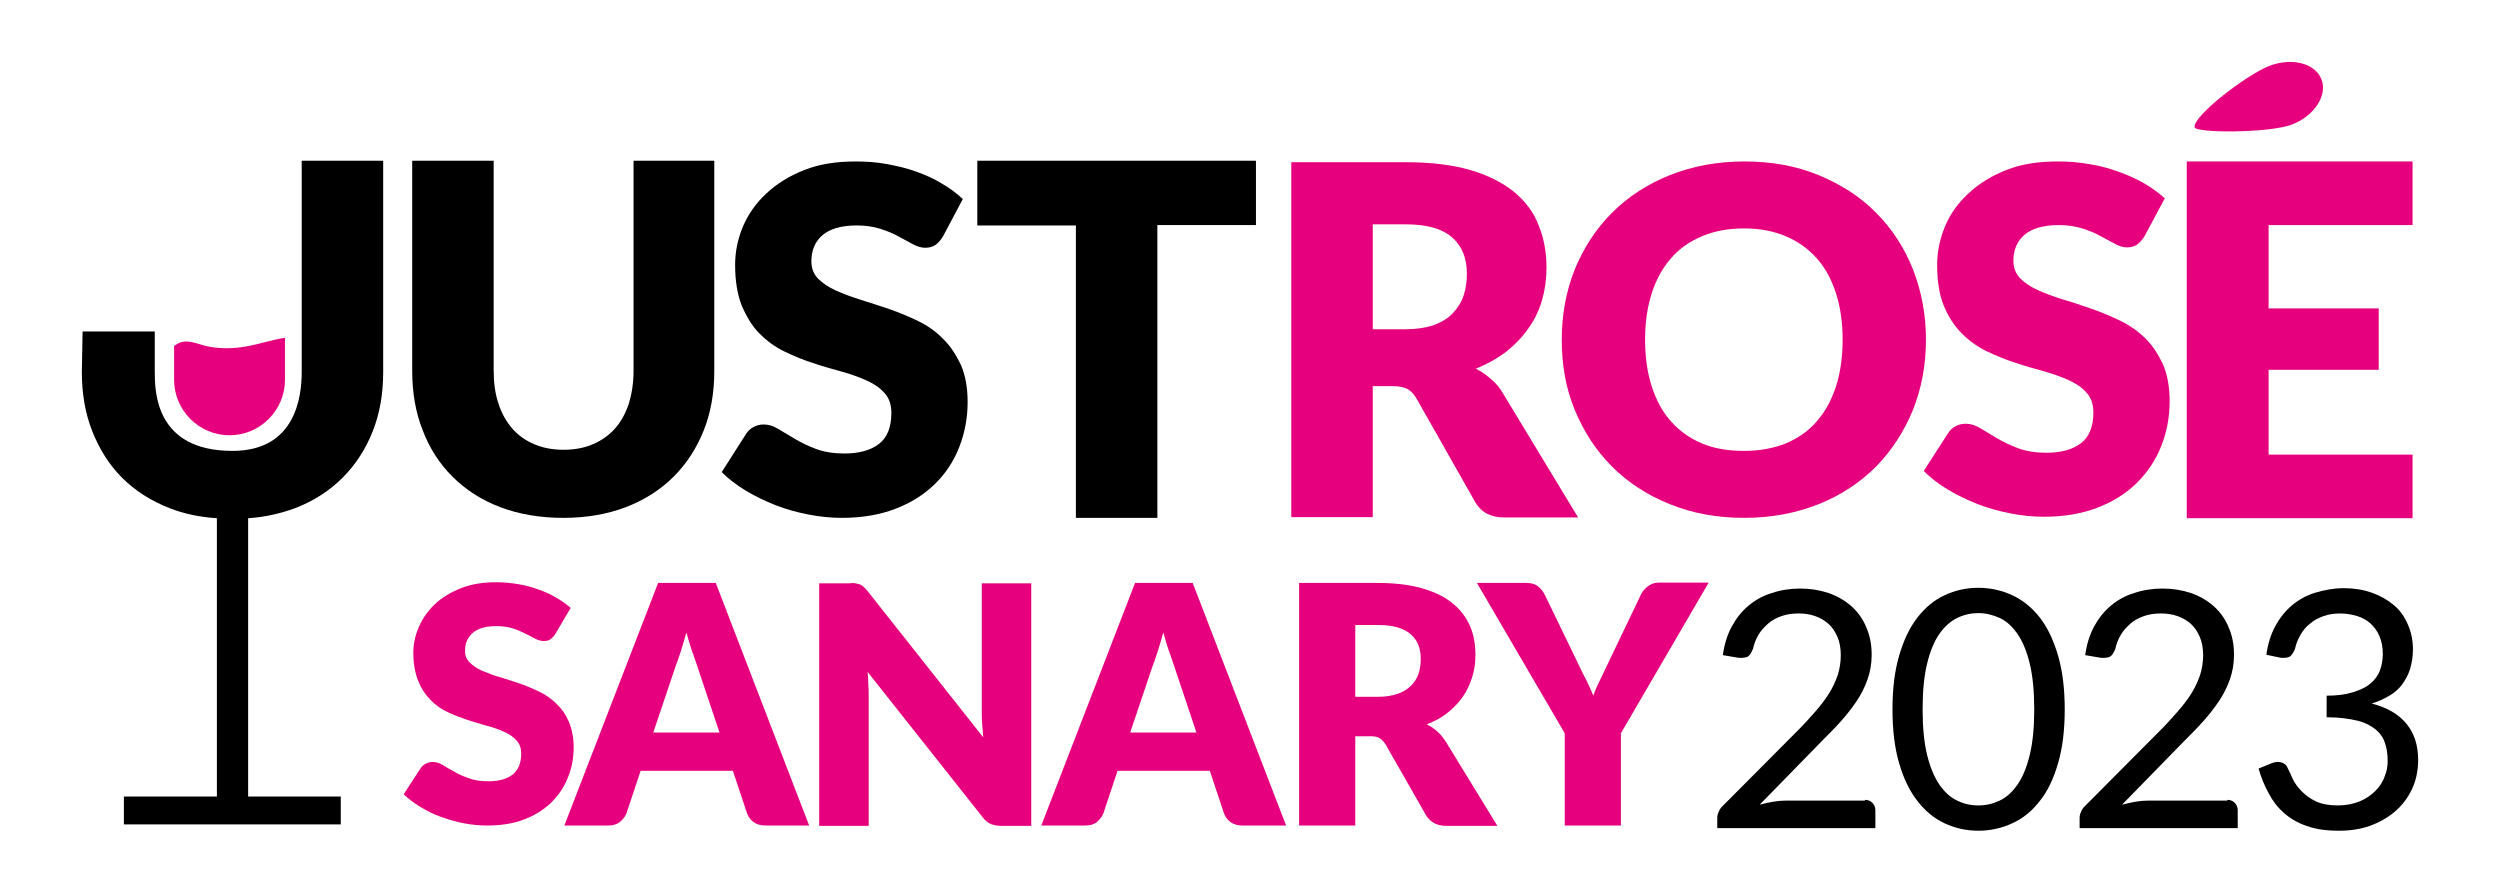 <svg xmlns="http://www.w3.org/2000/svg" xmlns:xlink="http://www.w3.org/1999/xlink" id="LOGO_JUSTROSE" x="0px" y="0px" viewBox="0 0 672 240" style="enable-background:new 0 0 672 240;" xml:space="preserve"><style type="text/css">	.st0{fill:#E6007E;}	.st1{display:none;fill:#E6007E;}</style><g id="Logo">	<g id="SANARY">		<path class="st0" d="M435.7,197.1v24.8h-15.1v-24.8L397,156.7h13.3c1.3,0,2.4,0.3,3.1,0.9c0.8,0.6,1.4,1.4,1.9,2.4l9.2,19   c0.7,1.5,1.4,2.9,2.1,4.2c0.6,1.3,1.2,2.6,1.7,3.8c0.4-1.3,1-2.6,1.6-3.8c0.6-1.3,1.3-2.7,2-4.2l9.1-19c0.2-0.4,0.4-0.8,0.7-1.2   c0.3-0.4,0.7-0.7,1.1-1.1c0.4-0.3,0.9-0.6,1.4-0.8c0.5-0.2,1.1-0.3,1.7-0.3h13.4L435.7,197.1z"></path>		<path class="st0" d="M364.3,197.8v24.1h-15.1v-65.2h21.2c4.7,0,8.7,0.5,12.1,1.5c3.3,1,6,2.3,8.1,4.1c2.1,1.7,3.6,3.8,4.6,6.1   c1,2.4,1.4,4.9,1.4,7.7c0,2.1-0.3,4.1-0.9,6c-0.6,1.9-1.4,3.6-2.5,5.2c-1.1,1.6-2.5,3-4.1,4.3c-1.6,1.3-3.5,2.3-5.6,3.1   c1,0.5,2,1.1,2.8,1.9c0.9,0.7,1.6,1.7,2.3,2.7l13.9,22.7h-13.7c-2.5,0-4.4-1-5.5-2.9l-10.8-18.9c-0.5-0.8-1-1.4-1.7-1.8   c-0.6-0.4-1.5-0.5-2.7-0.5H364.3z M364.3,187.3h6.1c2.1,0,3.8-0.3,5.3-0.8c1.4-0.5,2.6-1.2,3.6-2.2c0.9-0.9,1.6-2,2-3.2   c0.4-1.2,0.6-2.6,0.6-4c0-2.9-0.9-5.1-2.8-6.7c-1.9-1.6-4.8-2.4-8.7-2.4h-6.1V187.3z"></path>		<path class="st0" d="M345.7,221.9H334c-1.3,0-2.4-0.3-3.2-0.9c-0.9-0.6-1.4-1.4-1.8-2.4l-3.8-11.4h-24.8l-3.8,11.4   c-0.3,0.8-0.9,1.6-1.7,2.3s-1.9,1-3.2,1h-11.8l25.2-65.2h15.5L345.7,221.9z M303.8,196.9h17.8l-6-17.9c-0.4-1.1-0.8-2.5-1.4-4   c-0.5-1.5-1-3.2-1.5-5c-0.5,1.8-1,3.5-1.5,5.1c-0.5,1.6-1,2.9-1.4,4L303.8,196.9z"></path>		<path class="st0" d="M230,156.8c0.4,0.1,0.9,0.2,1.2,0.3c0.4,0.2,0.7,0.4,1,0.7c0.3,0.3,0.7,0.7,1.1,1.2l31,39.2   c-0.1-1.3-0.2-2.5-0.3-3.6c-0.1-1.2-0.1-2.3-0.1-3.3v-34.5h13.3v65.2h-7.9c-1.2,0-2.1-0.2-3-0.5c-0.8-0.4-1.6-1-2.3-2l-30.8-38.9   c0.1,1.1,0.2,2.2,0.2,3.3c0.1,1.1,0.1,2.1,0.1,3.1v35h-13.3v-65.2h8C229,156.7,229.5,156.7,230,156.8z"></path>		<path class="st0" d="M217.5,221.9h-11.7c-1.3,0-2.4-0.3-3.2-0.9c-0.9-0.6-1.4-1.4-1.8-2.4l-3.8-11.4h-24.8l-3.8,11.4   c-0.3,0.8-0.9,1.6-1.7,2.3c-0.9,0.7-1.9,1-3.2,1h-11.8l25.2-65.2h15.5L217.5,221.9z M175.6,196.9h17.8l-6-17.9   c-0.4-1.1-0.8-2.5-1.4-4c-0.5-1.5-1-3.2-1.5-5c-0.5,1.8-1,3.5-1.5,5.1c-0.5,1.6-1,2.9-1.4,4L175.6,196.9z"></path>		<path class="st0" d="M149.4,170.2c-0.4,0.7-0.9,1.2-1.4,1.6c-0.5,0.4-1.1,0.5-1.9,0.5c-0.7,0-1.4-0.2-2.2-0.6   c-0.8-0.4-1.7-0.9-2.7-1.4c-1-0.5-2.1-1-3.4-1.4c-1.3-0.4-2.7-0.6-4.4-0.6c-2.8,0-4.9,0.6-6.3,1.8c-1.4,1.2-2.1,2.8-2.1,4.8   c0,1.3,0.4,2.4,1.3,3.2c0.8,0.8,1.9,1.6,3.3,2.2c1.4,0.6,2.9,1.2,4.7,1.7c1.7,0.5,3.5,1.1,5.3,1.7c1.8,0.6,3.6,1.4,5.3,2.2   c1.7,0.8,3.3,1.9,4.7,3.3c1.4,1.3,2.5,2.9,3.3,4.8c0.8,1.9,1.3,4.2,1.3,6.8c0,3-0.5,5.7-1.6,8.3c-1,2.6-2.6,4.8-4.5,6.7   c-2,1.9-4.4,3.4-7.3,4.5c-2.9,1.1-6.2,1.6-9.9,1.6c-2,0-4.1-0.2-6.2-0.6c-2.1-0.4-4.1-1-6.1-1.7c-2-0.7-3.8-1.6-5.6-2.7   c-1.7-1-3.2-2.2-4.5-3.4l4.5-6.9c0.3-0.5,0.8-1,1.4-1.3c0.6-0.3,1.2-0.5,1.9-0.5c0.9,0,1.8,0.3,2.7,0.8c0.9,0.6,1.9,1.2,3.1,1.8   c1.1,0.7,2.5,1.3,4,1.8c1.5,0.6,3.3,0.8,5.3,0.8c2.7,0,4.9-0.6,6.4-1.8c1.5-1.2,2.3-3.1,2.3-5.6c0-1.5-0.4-2.7-1.3-3.6   c-0.8-0.9-1.9-1.7-3.3-2.3c-1.4-0.6-2.9-1.2-4.6-1.6c-1.7-0.5-3.5-1-5.3-1.6c-1.8-0.6-3.6-1.3-5.3-2.1c-1.7-0.8-3.3-1.9-4.6-3.3   c-1.4-1.4-2.5-3.1-3.3-5.1c-0.8-2-1.3-4.6-1.3-7.5c0-2.4,0.5-4.7,1.5-7c1-2.3,2.4-4.3,4.3-6.1c1.9-1.8,4.3-3.2,7-4.3   c2.8-1.1,6-1.6,9.5-1.6c2,0,3.9,0.2,5.8,0.5c1.9,0.3,3.7,0.8,5.4,1.4c1.7,0.6,3.3,1.3,4.8,2.2c1.5,0.8,2.8,1.8,4,2.8L149.4,170.2z   "></path>	</g>	<g id="ROSE">		<path id="E" class="st0" d="M648.5,43.4v17.1h-38.7v22.4h29.6v16.5h-29.6v22.8h38.7v17.1h-60.7V43.4H648.5z"></path>		<path id="A" class="st1" d="M631.2,30.4c-0.4,1.5-2,2.5-4.7,2.9l-34.1,6.3c-0.5,0.1-1,0-1.5-0.1c-1.6-0.4-2.3-1.4-1.9-2.9   c0.3-1,1.3-1.8,3.2-2.3l33-8.6c1.2-0.4,2.4-0.4,3.4-0.1C631,26.1,631.9,27.7,631.2,30.4z"></path>		<path id="S_1_" class="st0" d="M576.5,63.4c-0.6,1-1.3,1.8-2,2.3c-0.7,0.5-1.6,0.8-2.7,0.8c-1,0-2.1-0.3-3.2-0.9   c-1.1-0.6-2.4-1.3-3.9-2.1c-1.4-0.8-3.1-1.5-5-2.1c-1.9-0.6-4-0.9-6.3-0.9c-4.1,0-7.2,0.9-9.2,2.6c-2,1.7-3,4.1-3,7   c0,1.9,0.6,3.4,1.8,4.7c1.2,1.2,2.8,2.3,4.8,3.2c2,0.9,4.2,1.7,6.7,2.5c2.5,0.7,5.1,1.6,7.7,2.5c2.6,0.9,5.2,2,7.7,3.2   c2.5,1.2,4.8,2.8,6.7,4.7c2,1.9,3.5,4.3,4.8,7c1.2,2.8,1.8,6.1,1.8,10c0,4.3-0.8,8.4-2.3,12.1c-1.5,3.8-3.7,7-6.6,9.9   c-2.9,2.8-6.4,5-10.6,6.6c-4.2,1.6-9,2.4-14.3,2.4c-2.9,0-5.9-0.3-9-0.9c-3-0.6-6-1.4-8.8-2.5c-2.8-1.1-5.5-2.4-8-3.9   c-2.5-1.5-4.7-3.2-6.5-5l6.5-10.1c0.5-0.8,1.1-1.4,2-1.9c0.9-0.5,1.8-0.7,2.8-0.7c1.3,0,2.6,0.4,3.9,1.2c1.3,0.8,2.8,1.7,4.5,2.7   c1.7,1,3.6,1.9,5.7,2.7c2.2,0.8,4.7,1.2,7.6,1.2c4,0,7.1-0.9,9.3-2.6c2.2-1.7,3.3-4.5,3.3-8.2c0-2.2-0.6-4-1.8-5.3   c-1.2-1.4-2.8-2.5-4.8-3.4c-2-0.9-4.2-1.7-6.7-2.4c-2.5-0.7-5.1-1.4-7.7-2.3c-2.6-0.8-5.2-1.9-7.7-3.1c-2.5-1.2-4.7-2.8-6.7-4.8   c-2-2-3.6-4.5-4.8-7.4c-1.2-3-1.8-6.6-1.8-11c0-3.5,0.7-6.9,2.1-10.3s3.5-6.3,6.3-8.9c2.8-2.6,6.1-4.7,10.2-6.3   c4-1.6,8.6-2.3,13.8-2.3c2.9,0,5.7,0.2,8.4,0.7c2.7,0.4,5.3,1.1,7.8,2c2.5,0.9,4.8,1.9,6.9,3.1c2.1,1.2,4,2.6,5.7,4.1L576.5,63.4z   "></path>		<path id="O" class="st0" d="M517.7,91.3c0,6.8-1.2,13.1-3.5,18.9c-2.4,5.8-5.7,10.9-9.9,15.2c-4.3,4.3-9.4,7.7-15.4,10.1   c-6,2.4-12.7,3.7-20,3.7c-7.3,0-14-1.2-20.1-3.7c-6-2.4-11.2-5.8-15.5-10.1c-4.3-4.3-7.6-9.4-10-15.2c-2.4-5.8-3.5-12.1-3.5-18.9   c0-6.8,1.2-13.1,3.5-18.9c2.4-5.8,5.7-10.9,10-15.2c4.3-4.3,9.5-7.7,15.5-10.1c6-2.4,12.7-3.7,20.1-3.7c7.3,0,14,1.2,20,3.7   c6,2.5,11.2,5.8,15.4,10.1c4.3,4.3,7.6,9.4,9.9,15.2C516.5,78.3,517.7,84.6,517.7,91.3z M495.3,91.3c0-4.6-0.6-8.8-1.8-12.5   c-1.2-3.7-2.9-6.9-5.2-9.4c-2.3-2.6-5-4.5-8.3-5.9c-3.3-1.4-7-2.1-11.2-2.1c-4.2,0-8,0.7-11.3,2.1c-3.3,1.4-6.1,3.3-8.3,5.9   c-2.3,2.6-4,5.7-5.2,9.4c-1.2,3.7-1.8,7.9-1.8,12.5c0,4.7,0.6,8.9,1.8,12.6c1.2,3.7,2.9,6.9,5.2,9.4c2.3,2.6,5,4.5,8.3,5.9   c3.3,1.4,7.1,2,11.3,2c4.2,0,7.9-0.7,11.2-2c3.3-1.4,6.1-3.3,8.3-5.9c2.3-2.6,4-5.7,5.2-9.4C494.7,100.2,495.3,96,495.3,91.3z"></path>		<path id="R" class="st0" d="M369,103.7V139h-21.9V43.6h30.7c6.8,0,12.6,0.7,17.4,2.1c4.8,1.4,8.7,3.4,11.8,5.9   c3,2.5,5.3,5.5,6.6,9c1.4,3.4,2.1,7.2,2.1,11.3c0,3.1-0.4,6-1.2,8.8c-0.8,2.7-2,5.3-3.7,7.6c-1.6,2.3-3.6,4.4-6,6.3   c-2.4,1.8-5.1,3.3-8.1,4.5c1.5,0.7,2.8,1.7,4.1,2.8c1.3,1.1,2.4,2.4,3.3,4l20.1,33.2h-19.8c-3.7,0-6.3-1.4-7.9-4.2l-15.7-27.7   c-0.7-1.2-1.5-2.1-2.4-2.6c-0.9-0.5-2.2-0.8-3.9-0.8H369z M369,88.5h8.8c3,0,5.5-0.4,7.6-1.1c2.1-0.8,3.8-1.8,5.1-3.2   c1.3-1.4,2.3-2.9,2.9-4.7c0.6-1.8,0.9-3.8,0.9-5.9c0-4.2-1.3-7.5-4-9.8c-2.7-2.4-6.9-3.5-12.5-3.5H369V88.5z"></path>		<path id="Accent" class="st0" d="M616,33.5c-6.1,2.3-25.9,2.3-26.1,0.7c-0.4-3.1,14-14.1,20.1-16.5c6.1-2.3,12.3-0.7,14,3.6   S622.1,31.2,616,33.5z"></path>	</g>	<g id="JUST">		<path id="T" d="M337.6,43.2v17.3h-26.5v78.7h-21.9V60.6h-26.5V43.2H337.6z"></path>		<path id="S" d="M253.5,63.5c-0.6,1-1.3,1.8-2,2.3c-0.7,0.5-1.6,0.8-2.8,0.8c-1,0-2.1-0.3-3.2-0.9c-1.1-0.6-2.4-1.3-3.9-2.1   c-1.4-0.8-3.1-1.5-5-2.1c-1.9-0.6-4-0.9-6.3-0.9c-4.1,0-7.2,0.9-9.2,2.6c-2,1.7-3,4.1-3,7c0,1.9,0.6,3.5,1.8,4.7   c1.2,1.2,2.8,2.3,4.8,3.2c2,0.9,4.2,1.7,6.7,2.5c2.5,0.8,5.1,1.6,7.7,2.5c2.6,0.9,5.2,2,7.7,3.2c2.5,1.2,4.8,2.8,6.7,4.8   c2,1.9,3.5,4.3,4.8,7c1.2,2.8,1.8,6.1,1.8,10c0,4.3-0.8,8.4-2.3,12.2c-1.5,3.8-3.7,7.1-6.6,9.9c-2.9,2.8-6.4,5-10.6,6.6   c-4.2,1.6-9,2.4-14.3,2.4c-2.9,0-5.9-0.3-9-0.9s-6-1.4-8.8-2.5c-2.8-1.1-5.5-2.4-8-3.9c-2.5-1.5-4.7-3.2-6.5-5l6.5-10.2   c0.5-0.8,1.1-1.4,2-1.9c0.9-0.5,1.8-0.7,2.8-0.7c1.3,0,2.6,0.4,3.9,1.2c1.3,0.8,2.8,1.7,4.5,2.7c1.7,1,3.6,1.9,5.7,2.7   c2.2,0.8,4.7,1.2,7.6,1.2c4,0,7.1-0.9,9.3-2.6c2.2-1.7,3.3-4.5,3.3-8.3c0-2.2-0.6-4-1.8-5.3c-1.2-1.4-2.8-2.5-4.8-3.4   c-2-0.9-4.2-1.7-6.7-2.4c-2.5-0.7-5.1-1.4-7.7-2.3c-2.6-0.8-5.2-1.9-7.7-3.1c-2.5-1.2-4.7-2.8-6.7-4.8c-2-2-3.5-4.5-4.8-7.5   c-1.2-3-1.8-6.7-1.8-11c0-3.5,0.7-7,2.1-10.3c1.4-3.3,3.5-6.3,6.3-8.9c2.8-2.6,6.1-4.7,10.2-6.3c4-1.6,8.6-2.3,13.8-2.3   c2.9,0,5.7,0.2,8.4,0.7c2.7,0.5,5.3,1.1,7.8,2c2.5,0.9,4.8,1.9,6.9,3.2c2.1,1.2,4,2.6,5.7,4.2L253.5,63.5z"></path>		<path id="U" d="M151.5,120.9c2.9,0,5.6-0.5,7.9-1.5c2.3-1,4.3-2.4,5.9-4.2c1.6-1.8,2.8-4,3.7-6.6c0.8-2.6,1.3-5.6,1.3-8.9V43.2   H192v56.5c0,5.8-0.9,11.1-2.8,15.9c-1.9,4.8-4.6,9-8.1,12.5c-3.5,3.5-7.7,6.2-12.8,8.2c-5,1.9-10.6,2.9-16.9,2.9   c-6.3,0-12-1-17-2.9c-5-1.9-9.3-4.7-12.8-8.2c-3.5-3.5-6.2-7.7-8-12.5c-1.9-4.8-2.8-10.1-2.8-15.9V43.2h21.9v56.4   c0,3.3,0.4,6.3,1.3,8.9c0.8,2.6,2.1,4.8,3.7,6.7c1.6,1.8,3.5,3.2,5.9,4.2C145.9,120.4,148.6,120.9,151.5,120.9z"></path>		<path id="J" d="M81.1,43.2V100c0,6.4-1.5,21.2-18.6,21.2c-20.8,0-20.9-16-20.9-21.4l0-10.7H22.2L22,100c0,5.8,0.9,11.1,2.8,15.9   c1.9,4.8,4.5,9,8,12.5c3.5,3.5,7.7,6.2,12.8,8.2c3.8,1.5,8.1,2.4,12.7,2.7v74.8H33.3v7.5h58.3v-7.5H66.7v-74.8   c4.6-0.3,8.8-1.3,12.6-2.7c5-1.9,9.3-4.7,12.8-8.2c3.5-3.5,6.2-7.7,8.1-12.5c1.9-4.8,2.8-10.1,2.8-15.9V43.2H81.1z"></path>		<path id="VIN" class="st0" d="M66.3,93.1c-3.4,0.6-6.6,0.7-10,0.1c-3-0.5-6.1-2.5-8.9-0.6c-0.2,0.1-0.4,0.3-0.6,0.4v9.1   c0,8.2,6.7,14.9,14.9,14.9s14.9-6.7,14.9-14.9V90.8C73.2,91.3,69.7,92.5,66.3,93.1z"></path>	</g>	<g>		<path d="M501.3,215c0.9,0,1.5,0.3,2,0.8c0.5,0.5,0.8,1.2,0.8,2v4.8h-42.5v-2.7c0-0.6,0.1-1.1,0.4-1.7c0.2-0.6,0.6-1.1,1.1-1.6   l20.4-20.5c1.7-1.7,3.2-3.4,4.6-5c1.4-1.6,2.6-3.2,3.6-4.8c1-1.6,1.7-3.2,2.3-4.9c0.5-1.6,0.8-3.4,0.8-5.3c0-1.9-0.3-3.5-0.9-4.9   c-0.6-1.4-1.4-2.6-2.4-3.5c-1-0.9-2.2-1.6-3.6-2.1c-1.4-0.5-2.9-0.7-4.5-0.7c-1.6,0-3.1,0.2-4.5,0.7s-2.6,1.1-3.6,2   s-1.9,1.8-2.6,3c-0.7,1.2-1.2,2.4-1.5,3.8c-0.4,1-0.8,1.7-1.4,2.1c-0.6,0.3-1.5,0.4-2.6,0.3l-4.1-0.7c0.4-2.9,1.2-5.5,2.4-7.7   c1.2-2.2,2.7-4.1,4.5-5.6c1.8-1.5,3.9-2.7,6.3-3.4c2.3-0.8,4.9-1.2,7.6-1.2c2.7,0,5.2,0.4,7.6,1.2c2.3,0.8,4.4,2,6.1,3.5   c1.7,1.5,3.1,3.4,4,5.6c1,2.2,1.5,4.7,1.5,7.5c0,2.4-0.4,4.6-1.1,6.6c-0.7,2-1.7,4-2.9,5.8c-1.2,1.8-2.6,3.6-4.2,5.4   c-1.6,1.8-3.3,3.5-5.1,5.3l-16.8,17.2c1.2-0.3,2.4-0.6,3.6-0.8c1.2-0.2,2.4-0.3,3.5-0.3H501.3z"></path>		<path d="M555,190.7c0,5.6-0.6,10.4-1.8,14.5c-1.2,4.1-2.8,7.5-4.9,10.1c-2.1,2.7-4.5,4.7-7.4,6c-2.8,1.3-5.9,2-9.1,2   c-3.3,0-6.3-0.7-9.1-2c-2.8-1.3-5.2-3.3-7.3-6s-3.7-6-4.9-10.1c-1.2-4.1-1.8-8.9-1.8-14.5c0-5.6,0.6-10.4,1.8-14.5   c1.2-4.1,2.8-7.5,4.9-10.2c2.1-2.7,4.5-4.7,7.3-6c2.8-1.3,5.8-2,9.1-2c3.2,0,6.3,0.7,9.1,2c2.8,1.3,5.3,3.3,7.4,6   c2.1,2.7,3.7,6.1,4.9,10.2C554.4,180.3,555,185.1,555,190.7z M546.8,190.7c0-4.9-0.4-9-1.2-12.3c-0.8-3.3-1.9-6-3.3-8   c-1.4-2-3-3.5-4.8-4.3s-3.7-1.3-5.7-1.3s-3.8,0.4-5.7,1.3c-1.8,0.9-3.4,2.3-4.8,4.3c-1.4,2-2.5,4.7-3.3,8   c-0.8,3.3-1.2,7.4-1.2,12.3c0,4.9,0.4,8.9,1.2,12.2c0.8,3.3,1.9,5.9,3.3,8c1.4,2,3,3.5,4.8,4.3c1.8,0.9,3.7,1.3,5.7,1.3   s3.8-0.4,5.7-1.3s3.4-2.3,4.8-4.3c1.4-2,2.5-4.7,3.3-8C546.4,199.6,546.8,195.6,546.8,190.7z"></path>		<path d="M598.7,215c0.9,0,1.5,0.3,2,0.8c0.5,0.5,0.8,1.2,0.8,2v4.8h-42.5v-2.7c0-0.6,0.1-1.1,0.4-1.7c0.2-0.6,0.6-1.1,1.1-1.6   l20.4-20.5c1.7-1.7,3.2-3.4,4.6-5c1.4-1.6,2.6-3.2,3.6-4.8c1-1.6,1.7-3.2,2.3-4.9c0.5-1.6,0.8-3.4,0.8-5.3c0-1.9-0.3-3.5-0.9-4.9   c-0.6-1.4-1.4-2.6-2.4-3.5c-1-0.9-2.2-1.6-3.6-2.1c-1.4-0.5-2.9-0.7-4.5-0.7c-1.6,0-3.1,0.2-4.5,0.7s-2.6,1.1-3.6,2   s-1.9,1.8-2.6,3c-0.7,1.2-1.2,2.4-1.5,3.8c-0.4,1-0.8,1.7-1.4,2.1c-0.6,0.3-1.5,0.4-2.6,0.3l-4.1-0.7c0.4-2.9,1.2-5.5,2.4-7.7   c1.2-2.2,2.7-4.1,4.5-5.6c1.8-1.5,3.9-2.7,6.3-3.4c2.3-0.8,4.9-1.2,7.6-1.2c2.7,0,5.2,0.4,7.6,1.2c2.3,0.8,4.4,2,6.1,3.5   c1.7,1.5,3.1,3.4,4,5.6c1,2.2,1.5,4.7,1.5,7.5c0,2.4-0.4,4.6-1.1,6.6c-0.7,2-1.7,4-2.9,5.8c-1.2,1.8-2.6,3.6-4.2,5.4   c-1.6,1.8-3.3,3.5-5.1,5.3l-16.8,17.2c1.2-0.3,2.4-0.6,3.6-0.8c1.2-0.2,2.4-0.3,3.5-0.3H598.7z"></path>		<path d="M609.2,176c0.4-2.9,1.2-5.5,2.4-7.7c1.2-2.2,2.7-4.1,4.5-5.6c1.8-1.5,3.9-2.7,6.3-3.4s4.9-1.2,7.6-1.2   c2.7,0,5.2,0.4,7.5,1.2c2.3,0.8,4.2,1.9,5.9,3.3s2.9,3.1,3.8,5.2c0.9,2,1.4,4.3,1.4,6.7c0,2-0.3,3.8-0.8,5.4   c-0.5,1.6-1.3,3-2.2,4.2s-2.1,2.2-3.5,3c-1.4,0.8-2.9,1.5-4.6,2c4.2,1.1,7.3,2.9,9.4,5.5c2.1,2.6,3.1,5.8,3.1,9.7   c0,2.9-0.6,5.6-1.7,7.9c-1.1,2.3-2.6,4.3-4.6,6c-1.9,1.6-4.2,2.9-6.7,3.8c-2.6,0.9-5.3,1.3-8.3,1.3c-3.4,0-6.3-0.4-8.7-1.3   c-2.4-0.8-4.4-2-6.1-3.5c-1.7-1.5-3-3.2-4.1-5.3c-1.1-2-2-4.2-2.7-6.6l3.4-1.4c0.9-0.4,1.8-0.5,2.6-0.3c0.8,0.2,1.5,0.7,1.8,1.5   c0.4,0.8,0.9,1.8,1.4,3c0.6,1.2,1.4,2.3,2.4,3.3s2.3,2,3.8,2.7s3.5,1.1,5.9,1.1c2.2,0,4.2-0.4,5.9-1.1c1.7-0.7,3.1-1.7,4.2-2.8   s2-2.4,2.5-3.9c0.6-1.4,0.8-2.8,0.8-4.2c0-1.7-0.2-3.3-0.7-4.7c-0.4-1.4-1.3-2.7-2.5-3.7c-1.2-1-2.9-1.9-5-2.4s-4.8-0.9-8.2-0.9   V187c2.7,0,5.1-0.3,7-0.9c1.9-0.6,3.5-1.3,4.7-2.3c1.2-1,2.1-2.2,2.6-3.5c0.5-1.4,0.8-2.9,0.8-4.5c0-1.8-0.3-3.4-0.9-4.8   c-0.6-1.4-1.4-2.5-2.4-3.4c-1-0.9-2.2-1.6-3.6-2c-1.4-0.4-2.9-0.7-4.5-0.7s-3.1,0.2-4.5,0.7c-1.4,0.5-2.6,1.1-3.6,2   c-1.1,0.8-1.9,1.8-2.6,3c-0.7,1.2-1.2,2.4-1.5,3.8c-0.4,1-0.9,1.7-1.4,2.1c-0.6,0.3-1.4,0.4-2.5,0.3L609.2,176z"></path>	</g></g></svg>